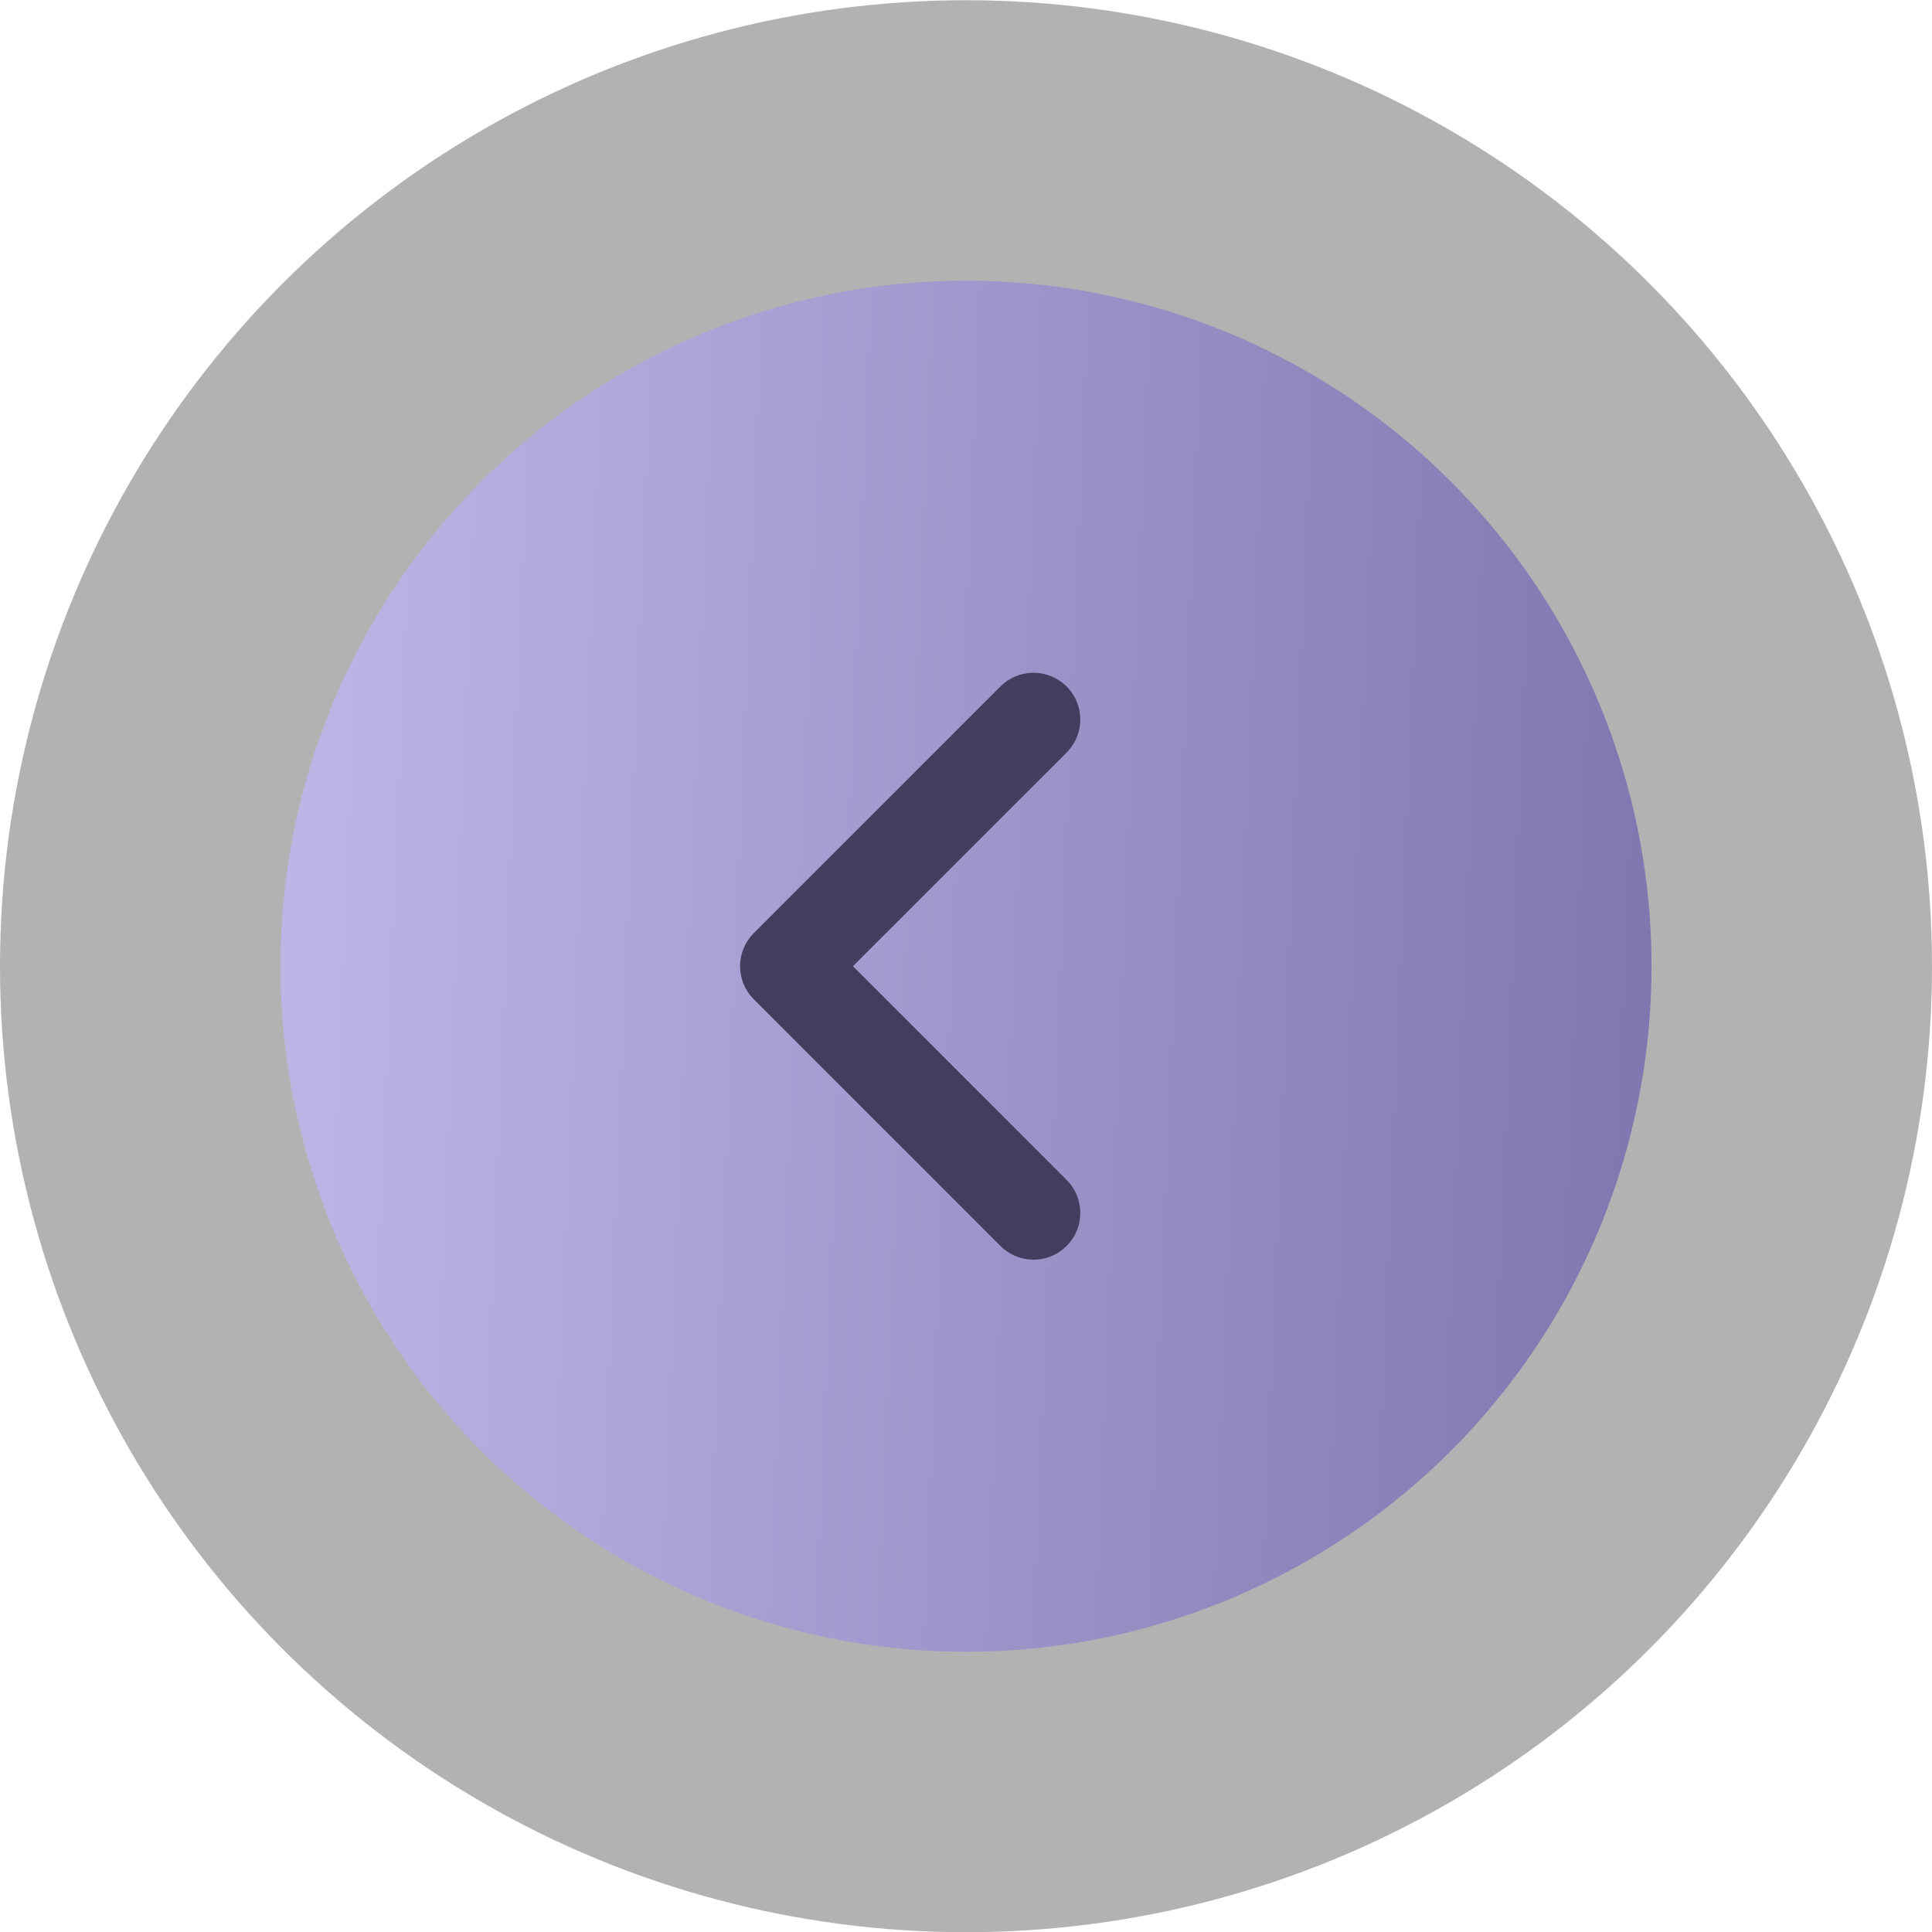 <svg width="62" height="62" viewBox="0 0 62 62" fill="none" xmlns="http://www.w3.org/2000/svg">
    <circle cx="31" cy="31" r="31" transform="matrix(-1 0 0 1 62 0.007)" fill="#0E0E0E" fill-opacity="0.32"/>
    <circle cx="22" cy="22" r="22" transform="matrix(-1 0 0 1 53 9.007)" fill="url(#paint0_linear_1261_579)"/>
    <path d="M33.167 38.924L25.25 31.007L33.167 23.09" stroke="#433D60" stroke-width="3" stroke-linecap="round" stroke-linejoin="round"/>
    <defs>
        <linearGradient id="paint0_linear_1261_579" x1="45.257" y1="23.571" x2="1.02362e-06" y2="25.457" gradientUnits="userSpaceOnUse">
            <stop stop-color="#C0B7E8"/>
            <stop offset="1" stop-color="#8176AF"/>
        </linearGradient>
    </defs>
</svg>
